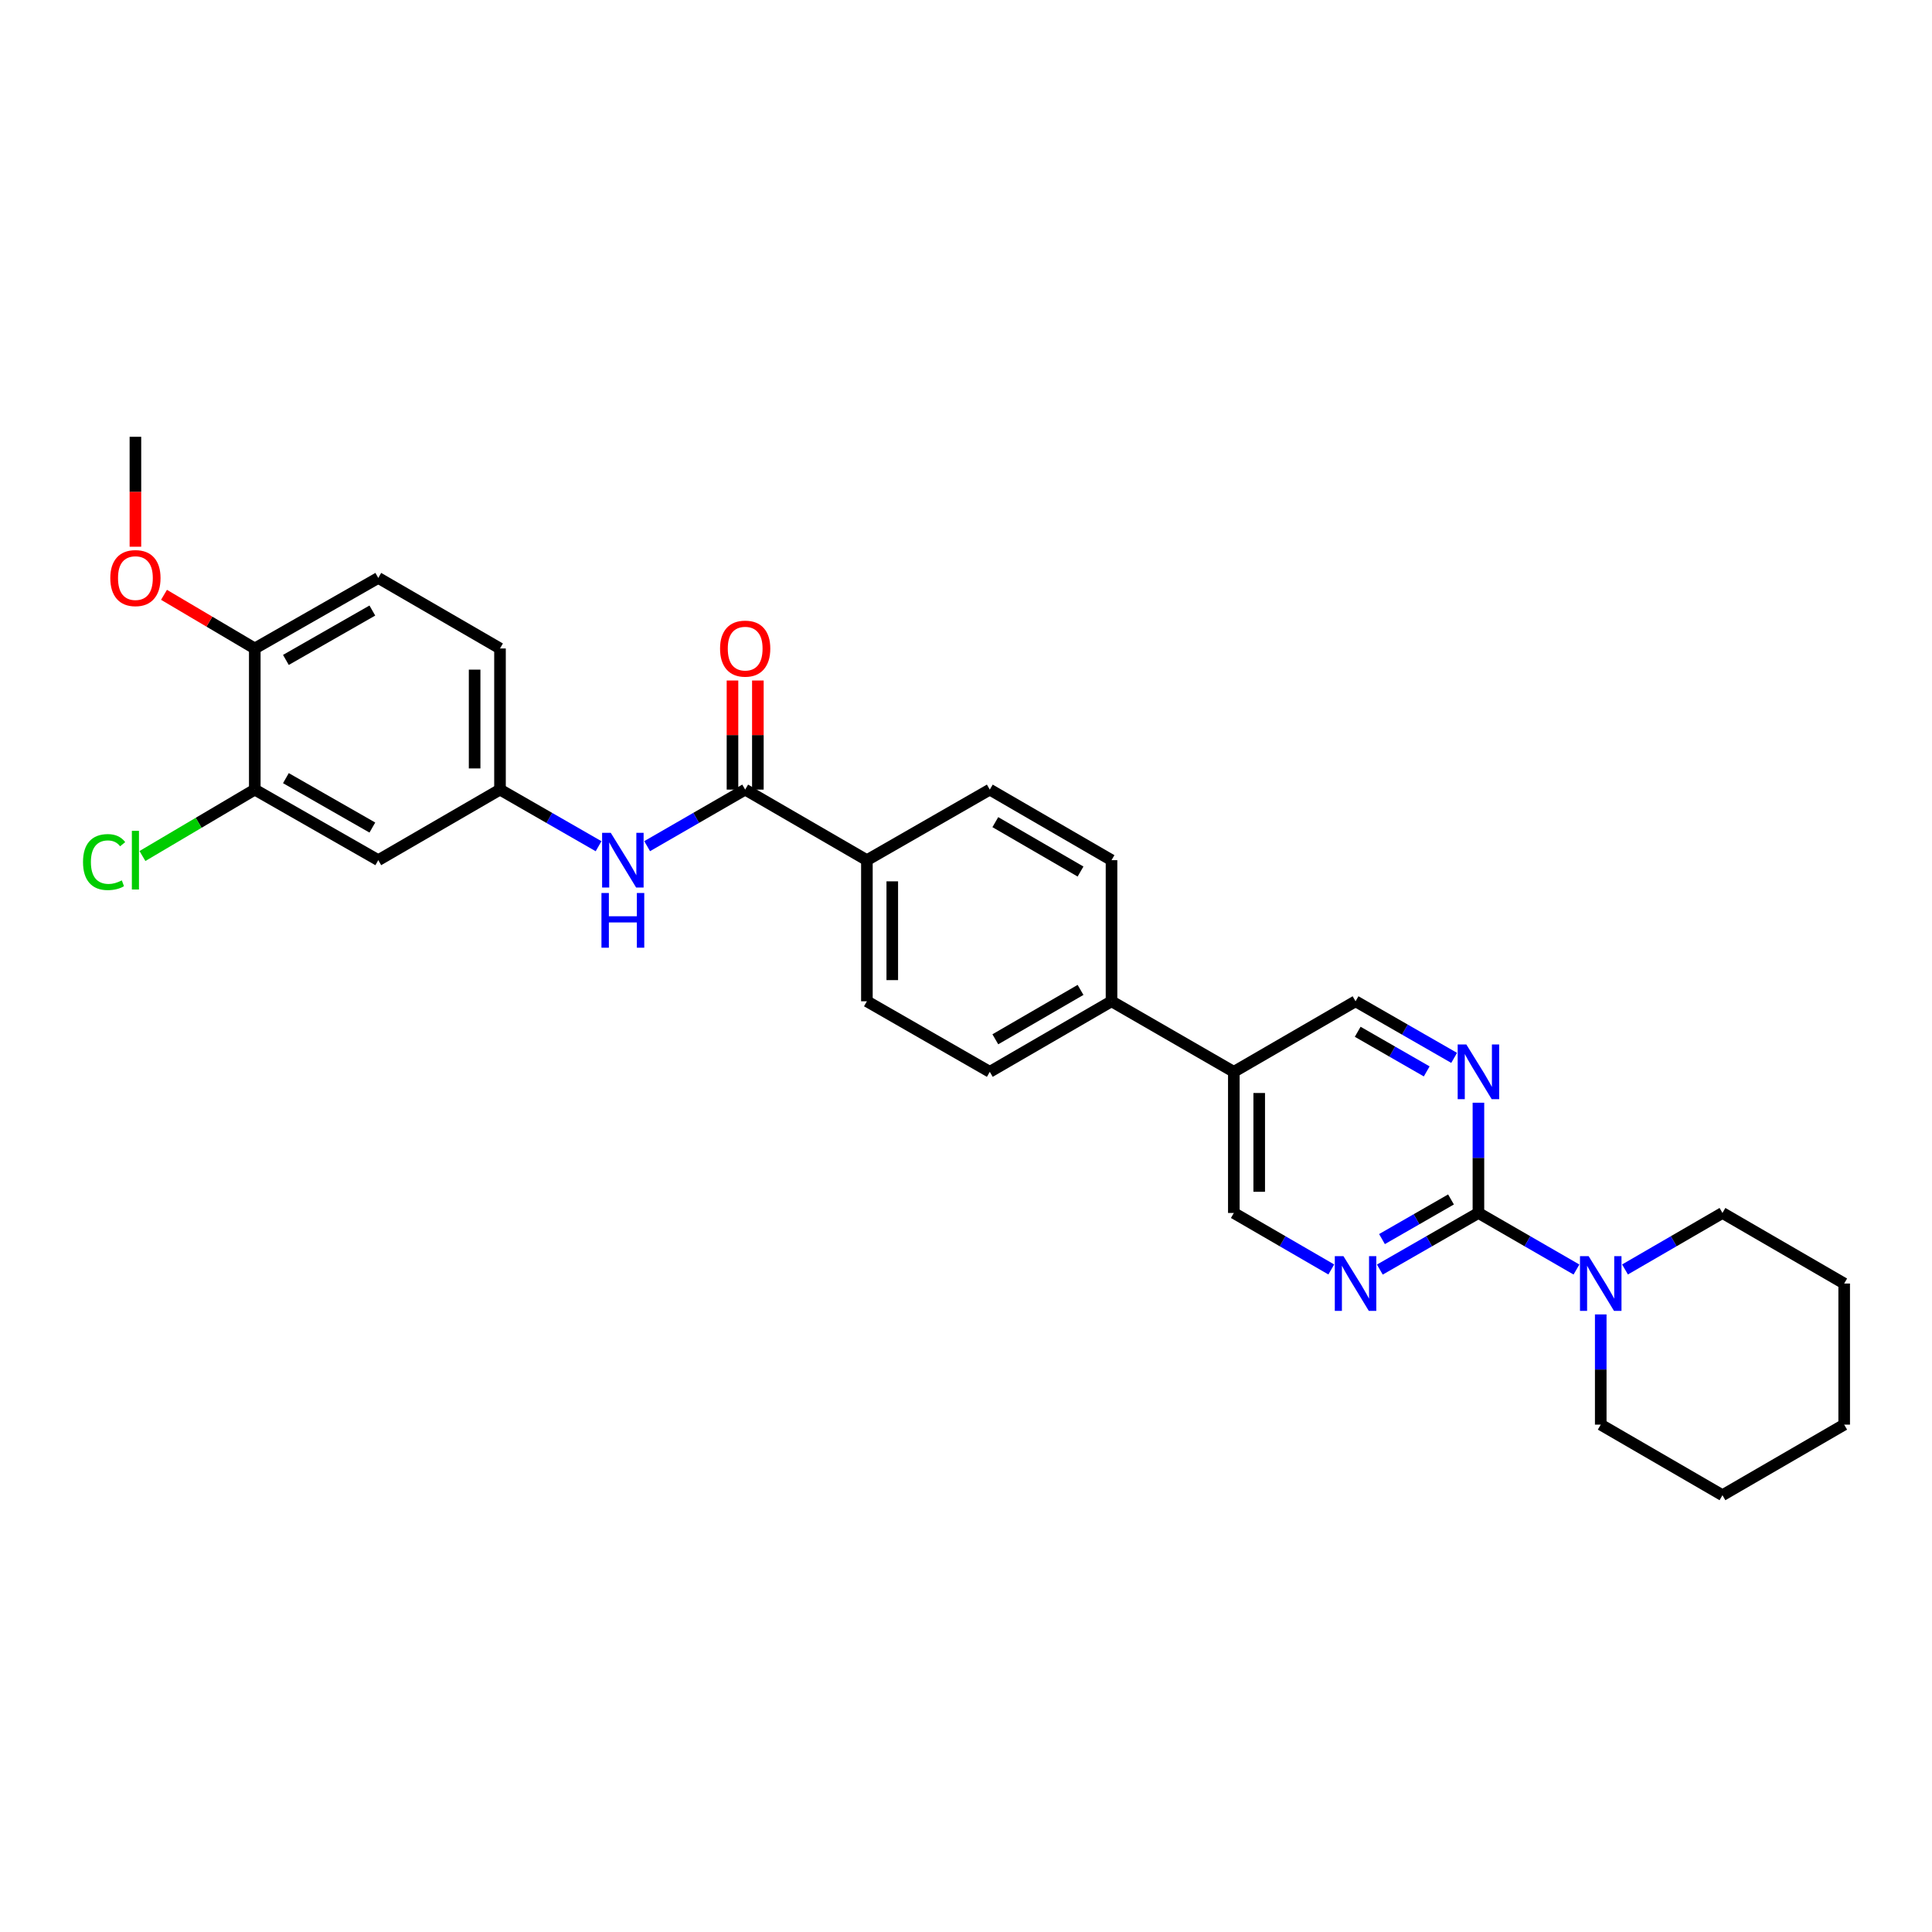 <?xml version='1.0' encoding='iso-8859-1'?>
<svg version='1.1' baseProfile='full'
              xmlns='http://www.w3.org/2000/svg'
                      xmlns:rdkit='http://www.rdkit.org/xml'
                      xmlns:xlink='http://www.w3.org/1999/xlink'
                  xml:space='preserve'
width='1000px' height='1000px' viewBox='0 0 1000 1000'>
<!-- END OF HEADER -->
<rect style='opacity:1.0;fill:#FFFFFF;stroke:none' width='1000' height='1000' x='0' y='0'> </rect>
<path class='bond-1' d='M 765.232,627.829 L 739.719,642.481' style='fill:none;fill-rule:evenodd;stroke:#000000;stroke-width:6px;stroke-linecap:butt;stroke-linejoin:miter;stroke-opacity:1' />
<path class='bond-1' d='M 739.719,642.481 L 714.205,657.134' style='fill:none;fill-rule:evenodd;stroke:#0000FF;stroke-width:6px;stroke-linecap:butt;stroke-linejoin:miter;stroke-opacity:1' />
<path class='bond-1' d='M 751.036,620.833 L 733.177,631.09' style='fill:none;fill-rule:evenodd;stroke:#000000;stroke-width:6px;stroke-linecap:butt;stroke-linejoin:miter;stroke-opacity:1' />
<path class='bond-1' d='M 733.177,631.09 L 715.317,641.347' style='fill:none;fill-rule:evenodd;stroke:#0000FF;stroke-width:6px;stroke-linecap:butt;stroke-linejoin:miter;stroke-opacity:1' />
<path class='bond-2' d='M 765.232,627.829 L 765.232,599.296' style='fill:none;fill-rule:evenodd;stroke:#000000;stroke-width:6px;stroke-linecap:butt;stroke-linejoin:miter;stroke-opacity:1' />
<path class='bond-2' d='M 765.232,599.296 L 765.232,570.764' style='fill:none;fill-rule:evenodd;stroke:#0000FF;stroke-width:6px;stroke-linecap:butt;stroke-linejoin:miter;stroke-opacity:1' />
<path class='bond-3' d='M 765.232,627.829 L 790.603,642.466' style='fill:none;fill-rule:evenodd;stroke:#000000;stroke-width:6px;stroke-linecap:butt;stroke-linejoin:miter;stroke-opacity:1' />
<path class='bond-3' d='M 790.603,642.466 L 815.974,657.104' style='fill:none;fill-rule:evenodd;stroke:#0000FF;stroke-width:6px;stroke-linecap:butt;stroke-linejoin:miter;stroke-opacity:1' />
<path class='bond-0' d='M 385.701,408.697 L 448.703,445.222' style='fill:none;fill-rule:evenodd;stroke:#000000;stroke-width:6px;stroke-linecap:butt;stroke-linejoin:miter;stroke-opacity:1' />
<path class='bond-4' d='M 385.701,408.697 L 360.33,423.334' style='fill:none;fill-rule:evenodd;stroke:#000000;stroke-width:6px;stroke-linecap:butt;stroke-linejoin:miter;stroke-opacity:1' />
<path class='bond-4' d='M 360.33,423.334 L 334.96,437.972' style='fill:none;fill-rule:evenodd;stroke:#0000FF;stroke-width:6px;stroke-linecap:butt;stroke-linejoin:miter;stroke-opacity:1' />
<path class='bond-14' d='M 392.269,408.697 L 392.269,380.464' style='fill:none;fill-rule:evenodd;stroke:#000000;stroke-width:6px;stroke-linecap:butt;stroke-linejoin:miter;stroke-opacity:1' />
<path class='bond-14' d='M 392.269,380.464 L 392.269,352.232' style='fill:none;fill-rule:evenodd;stroke:#FF0000;stroke-width:6px;stroke-linecap:butt;stroke-linejoin:miter;stroke-opacity:1' />
<path class='bond-14' d='M 379.133,408.697 L 379.133,380.464' style='fill:none;fill-rule:evenodd;stroke:#000000;stroke-width:6px;stroke-linecap:butt;stroke-linejoin:miter;stroke-opacity:1' />
<path class='bond-14' d='M 379.133,380.464 L 379.133,352.232' style='fill:none;fill-rule:evenodd;stroke:#FF0000;stroke-width:6px;stroke-linecap:butt;stroke-linejoin:miter;stroke-opacity:1' />
<path class='bond-10' d='M 689.071,657.073 L 663.85,642.451' style='fill:none;fill-rule:evenodd;stroke:#0000FF;stroke-width:6px;stroke-linecap:butt;stroke-linejoin:miter;stroke-opacity:1' />
<path class='bond-10' d='M 663.85,642.451 L 638.629,627.829' style='fill:none;fill-rule:evenodd;stroke:#000000;stroke-width:6px;stroke-linecap:butt;stroke-linejoin:miter;stroke-opacity:1' />
<path class='bond-11' d='M 752.659,547.558 L 727.145,532.909' style='fill:none;fill-rule:evenodd;stroke:#0000FF;stroke-width:6px;stroke-linecap:butt;stroke-linejoin:miter;stroke-opacity:1' />
<path class='bond-11' d='M 727.145,532.909 L 701.632,518.259' style='fill:none;fill-rule:evenodd;stroke:#000000;stroke-width:6px;stroke-linecap:butt;stroke-linejoin:miter;stroke-opacity:1' />
<path class='bond-11' d='M 738.464,554.555 L 720.604,544.3' style='fill:none;fill-rule:evenodd;stroke:#0000FF;stroke-width:6px;stroke-linecap:butt;stroke-linejoin:miter;stroke-opacity:1' />
<path class='bond-11' d='M 720.604,544.3 L 702.745,534.046' style='fill:none;fill-rule:evenodd;stroke:#000000;stroke-width:6px;stroke-linecap:butt;stroke-linejoin:miter;stroke-opacity:1' />
<path class='bond-23' d='M 828.541,680.34 L 828.541,708.866' style='fill:none;fill-rule:evenodd;stroke:#0000FF;stroke-width:6px;stroke-linecap:butt;stroke-linejoin:miter;stroke-opacity:1' />
<path class='bond-23' d='M 828.541,708.866 L 828.541,737.391' style='fill:none;fill-rule:evenodd;stroke:#000000;stroke-width:6px;stroke-linecap:butt;stroke-linejoin:miter;stroke-opacity:1' />
<path class='bond-24' d='M 841.102,657.073 L 866.322,642.451' style='fill:none;fill-rule:evenodd;stroke:#0000FF;stroke-width:6px;stroke-linecap:butt;stroke-linejoin:miter;stroke-opacity:1' />
<path class='bond-24' d='M 866.322,642.451 L 891.543,627.829' style='fill:none;fill-rule:evenodd;stroke:#000000;stroke-width:6px;stroke-linecap:butt;stroke-linejoin:miter;stroke-opacity:1' />
<path class='bond-9' d='M 309.819,438.001 L 284.309,423.349' style='fill:none;fill-rule:evenodd;stroke:#0000FF;stroke-width:6px;stroke-linecap:butt;stroke-linejoin:miter;stroke-opacity:1' />
<path class='bond-9' d='M 284.309,423.349 L 258.799,408.697' style='fill:none;fill-rule:evenodd;stroke:#000000;stroke-width:6px;stroke-linecap:butt;stroke-linejoin:miter;stroke-opacity:1' />
<path class='bond-5' d='M 638.629,554.778 L 701.632,518.259' style='fill:none;fill-rule:evenodd;stroke:#000000;stroke-width:6px;stroke-linecap:butt;stroke-linejoin:miter;stroke-opacity:1' />
<path class='bond-12' d='M 638.629,554.778 L 575.321,518.259' style='fill:none;fill-rule:evenodd;stroke:#000000;stroke-width:6px;stroke-linecap:butt;stroke-linejoin:miter;stroke-opacity:1' />
<path class='bond-29' d='M 638.629,554.778 L 638.629,627.829' style='fill:none;fill-rule:evenodd;stroke:#000000;stroke-width:6px;stroke-linecap:butt;stroke-linejoin:miter;stroke-opacity:1' />
<path class='bond-29' d='M 651.766,565.735 L 651.766,616.871' style='fill:none;fill-rule:evenodd;stroke:#000000;stroke-width:6px;stroke-linecap:butt;stroke-linejoin:miter;stroke-opacity:1' />
<path class='bond-6' d='M 131.875,408.697 L 195.797,445.222' style='fill:none;fill-rule:evenodd;stroke:#000000;stroke-width:6px;stroke-linecap:butt;stroke-linejoin:miter;stroke-opacity:1' />
<path class='bond-6' d='M 147.98,402.77 L 192.726,428.338' style='fill:none;fill-rule:evenodd;stroke:#000000;stroke-width:6px;stroke-linecap:butt;stroke-linejoin:miter;stroke-opacity:1' />
<path class='bond-20' d='M 131.875,408.697 L 102.8,425.885' style='fill:none;fill-rule:evenodd;stroke:#000000;stroke-width:6px;stroke-linecap:butt;stroke-linejoin:miter;stroke-opacity:1' />
<path class='bond-20' d='M 102.8,425.885 L 73.726,443.074' style='fill:none;fill-rule:evenodd;stroke:#00CC00;stroke-width:6px;stroke-linecap:butt;stroke-linejoin:miter;stroke-opacity:1' />
<path class='bond-32' d='M 131.875,408.697 L 131.875,335.645' style='fill:none;fill-rule:evenodd;stroke:#000000;stroke-width:6px;stroke-linecap:butt;stroke-linejoin:miter;stroke-opacity:1' />
<path class='bond-7' d='M 195.797,445.222 L 258.799,408.697' style='fill:none;fill-rule:evenodd;stroke:#000000;stroke-width:6px;stroke-linecap:butt;stroke-linejoin:miter;stroke-opacity:1' />
<path class='bond-8' d='M 448.703,445.222 L 448.703,518.259' style='fill:none;fill-rule:evenodd;stroke:#000000;stroke-width:6px;stroke-linecap:butt;stroke-linejoin:miter;stroke-opacity:1' />
<path class='bond-8' d='M 461.839,456.178 L 461.839,507.304' style='fill:none;fill-rule:evenodd;stroke:#000000;stroke-width:6px;stroke-linecap:butt;stroke-linejoin:miter;stroke-opacity:1' />
<path class='bond-31' d='M 448.703,445.222 L 512.318,408.697' style='fill:none;fill-rule:evenodd;stroke:#000000;stroke-width:6px;stroke-linecap:butt;stroke-linejoin:miter;stroke-opacity:1' />
<path class='bond-21' d='M 258.799,408.697 L 258.799,335.645' style='fill:none;fill-rule:evenodd;stroke:#000000;stroke-width:6px;stroke-linecap:butt;stroke-linejoin:miter;stroke-opacity:1' />
<path class='bond-21' d='M 245.663,397.739 L 245.663,346.603' style='fill:none;fill-rule:evenodd;stroke:#000000;stroke-width:6px;stroke-linecap:butt;stroke-linejoin:miter;stroke-opacity:1' />
<path class='bond-17' d='M 575.321,518.259 L 575.321,445.222' style='fill:none;fill-rule:evenodd;stroke:#000000;stroke-width:6px;stroke-linecap:butt;stroke-linejoin:miter;stroke-opacity:1' />
<path class='bond-18' d='M 575.321,518.259 L 512.318,554.778' style='fill:none;fill-rule:evenodd;stroke:#000000;stroke-width:6px;stroke-linecap:butt;stroke-linejoin:miter;stroke-opacity:1' />
<path class='bond-18' d='M 559.283,512.372 L 515.181,537.935' style='fill:none;fill-rule:evenodd;stroke:#000000;stroke-width:6px;stroke-linecap:butt;stroke-linejoin:miter;stroke-opacity:1' />
<path class='bond-13' d='M 131.875,335.645 L 195.797,299.134' style='fill:none;fill-rule:evenodd;stroke:#000000;stroke-width:6px;stroke-linecap:butt;stroke-linejoin:miter;stroke-opacity:1' />
<path class='bond-13' d='M 147.978,341.575 L 192.724,316.018' style='fill:none;fill-rule:evenodd;stroke:#000000;stroke-width:6px;stroke-linecap:butt;stroke-linejoin:miter;stroke-opacity:1' />
<path class='bond-22' d='M 131.875,335.645 L 108.38,321.761' style='fill:none;fill-rule:evenodd;stroke:#000000;stroke-width:6px;stroke-linecap:butt;stroke-linejoin:miter;stroke-opacity:1' />
<path class='bond-22' d='M 108.38,321.761 L 84.886,307.877' style='fill:none;fill-rule:evenodd;stroke:#FF0000;stroke-width:6px;stroke-linecap:butt;stroke-linejoin:miter;stroke-opacity:1' />
<path class='bond-15' d='M 512.318,408.697 L 575.321,445.222' style='fill:none;fill-rule:evenodd;stroke:#000000;stroke-width:6px;stroke-linecap:butt;stroke-linejoin:miter;stroke-opacity:1' />
<path class='bond-15' d='M 515.18,425.54 L 559.282,451.108' style='fill:none;fill-rule:evenodd;stroke:#000000;stroke-width:6px;stroke-linecap:butt;stroke-linejoin:miter;stroke-opacity:1' />
<path class='bond-16' d='M 448.703,518.259 L 512.318,554.778' style='fill:none;fill-rule:evenodd;stroke:#000000;stroke-width:6px;stroke-linecap:butt;stroke-linejoin:miter;stroke-opacity:1' />
<path class='bond-19' d='M 195.797,299.134 L 258.799,335.645' style='fill:none;fill-rule:evenodd;stroke:#000000;stroke-width:6px;stroke-linecap:butt;stroke-linejoin:miter;stroke-opacity:1' />
<path class='bond-25' d='M 70.091,282.988 L 70.091,254.536' style='fill:none;fill-rule:evenodd;stroke:#FF0000;stroke-width:6px;stroke-linecap:butt;stroke-linejoin:miter;stroke-opacity:1' />
<path class='bond-25' d='M 70.091,254.536 L 70.091,226.083' style='fill:none;fill-rule:evenodd;stroke:#000000;stroke-width:6px;stroke-linecap:butt;stroke-linejoin:miter;stroke-opacity:1' />
<path class='bond-26' d='M 828.541,737.391 L 891.543,773.917' style='fill:none;fill-rule:evenodd;stroke:#000000;stroke-width:6px;stroke-linecap:butt;stroke-linejoin:miter;stroke-opacity:1' />
<path class='bond-27' d='M 891.543,627.829 L 954.545,664.355' style='fill:none;fill-rule:evenodd;stroke:#000000;stroke-width:6px;stroke-linecap:butt;stroke-linejoin:miter;stroke-opacity:1' />
<path class='bond-30' d='M 891.543,773.917 L 954.545,737.391' style='fill:none;fill-rule:evenodd;stroke:#000000;stroke-width:6px;stroke-linecap:butt;stroke-linejoin:miter;stroke-opacity:1' />
<path class='bond-28' d='M 954.545,664.355 L 954.545,737.391' style='fill:none;fill-rule:evenodd;stroke:#000000;stroke-width:6px;stroke-linecap:butt;stroke-linejoin:miter;stroke-opacity:1' />
<path  class='atom-2' d='M 695.372 650.195
L 704.652 665.195
Q 705.572 666.675, 707.052 669.355
Q 708.532 672.035, 708.612 672.195
L 708.612 650.195
L 712.372 650.195
L 712.372 678.515
L 708.492 678.515
L 698.532 662.115
Q 697.372 660.195, 696.132 657.995
Q 694.932 655.795, 694.572 655.115
L 694.572 678.515
L 690.892 678.515
L 690.892 650.195
L 695.372 650.195
' fill='#0000FF'/>
<path  class='atom-3' d='M 758.972 540.618
L 768.252 555.618
Q 769.172 557.098, 770.652 559.778
Q 772.132 562.458, 772.212 562.618
L 772.212 540.618
L 775.972 540.618
L 775.972 568.938
L 772.092 568.938
L 762.132 552.538
Q 760.972 550.618, 759.732 548.418
Q 758.532 546.218, 758.172 545.538
L 758.172 568.938
L 754.492 568.938
L 754.492 540.618
L 758.972 540.618
' fill='#0000FF'/>
<path  class='atom-4' d='M 822.281 650.195
L 831.561 665.195
Q 832.481 666.675, 833.961 669.355
Q 835.441 672.035, 835.521 672.195
L 835.521 650.195
L 839.281 650.195
L 839.281 678.515
L 835.401 678.515
L 825.441 662.115
Q 824.281 660.195, 823.041 657.995
Q 821.841 655.795, 821.481 655.115
L 821.481 678.515
L 817.801 678.515
L 817.801 650.195
L 822.281 650.195
' fill='#0000FF'/>
<path  class='atom-5' d='M 316.132 431.062
L 325.412 446.062
Q 326.332 447.542, 327.812 450.222
Q 329.292 452.902, 329.372 453.062
L 329.372 431.062
L 333.132 431.062
L 333.132 459.382
L 329.252 459.382
L 319.292 442.982
Q 318.132 441.062, 316.892 438.862
Q 315.692 436.662, 315.332 435.982
L 315.332 459.382
L 311.652 459.382
L 311.652 431.062
L 316.132 431.062
' fill='#0000FF'/>
<path  class='atom-5' d='M 311.312 462.214
L 315.152 462.214
L 315.152 474.254
L 329.632 474.254
L 329.632 462.214
L 333.472 462.214
L 333.472 490.534
L 329.632 490.534
L 329.632 477.454
L 315.152 477.454
L 315.152 490.534
L 311.312 490.534
L 311.312 462.214
' fill='#0000FF'/>
<path  class='atom-15' d='M 372.701 335.725
Q 372.701 328.925, 376.061 325.125
Q 379.421 321.325, 385.701 321.325
Q 391.981 321.325, 395.341 325.125
Q 398.701 328.925, 398.701 335.725
Q 398.701 342.605, 395.301 346.525
Q 391.901 350.405, 385.701 350.405
Q 379.461 350.405, 376.061 346.525
Q 372.701 342.645, 372.701 335.725
M 385.701 347.205
Q 390.021 347.205, 392.341 344.325
Q 394.701 341.405, 394.701 335.725
Q 394.701 330.165, 392.341 327.365
Q 390.021 324.525, 385.701 324.525
Q 381.381 324.525, 379.021 327.325
Q 376.701 330.125, 376.701 335.725
Q 376.701 341.445, 379.021 344.325
Q 381.381 347.205, 385.701 347.205
' fill='#FF0000'/>
<path  class='atom-21' d='M 42.971 446.202
Q 42.971 439.162, 46.251 435.482
Q 49.571 431.762, 55.851 431.762
Q 61.691 431.762, 64.811 435.882
L 62.171 438.042
Q 59.891 435.042, 55.851 435.042
Q 51.571 435.042, 49.291 437.922
Q 47.051 440.762, 47.051 446.202
Q 47.051 451.802, 49.371 454.682
Q 51.731 457.562, 56.291 457.562
Q 59.411 457.562, 63.051 455.682
L 64.171 458.682
Q 62.691 459.642, 60.451 460.202
Q 58.211 460.762, 55.731 460.762
Q 49.571 460.762, 46.251 457.002
Q 42.971 453.242, 42.971 446.202
' fill='#00CC00'/>
<path  class='atom-21' d='M 68.251 430.042
L 71.931 430.042
L 71.931 460.402
L 68.251 460.402
L 68.251 430.042
' fill='#00CC00'/>
<path  class='atom-23' d='M 57.091 299.214
Q 57.091 292.414, 60.451 288.614
Q 63.811 284.814, 70.091 284.814
Q 76.371 284.814, 79.731 288.614
Q 83.091 292.414, 83.091 299.214
Q 83.091 306.094, 79.691 310.014
Q 76.291 313.894, 70.091 313.894
Q 63.851 313.894, 60.451 310.014
Q 57.091 306.134, 57.091 299.214
M 70.091 310.694
Q 74.411 310.694, 76.731 307.814
Q 79.091 304.894, 79.091 299.214
Q 79.091 293.654, 76.731 290.854
Q 74.411 288.014, 70.091 288.014
Q 65.771 288.014, 63.411 290.814
Q 61.091 293.614, 61.091 299.214
Q 61.091 304.934, 63.411 307.814
Q 65.771 310.694, 70.091 310.694
' fill='#FF0000'/>
</svg>
